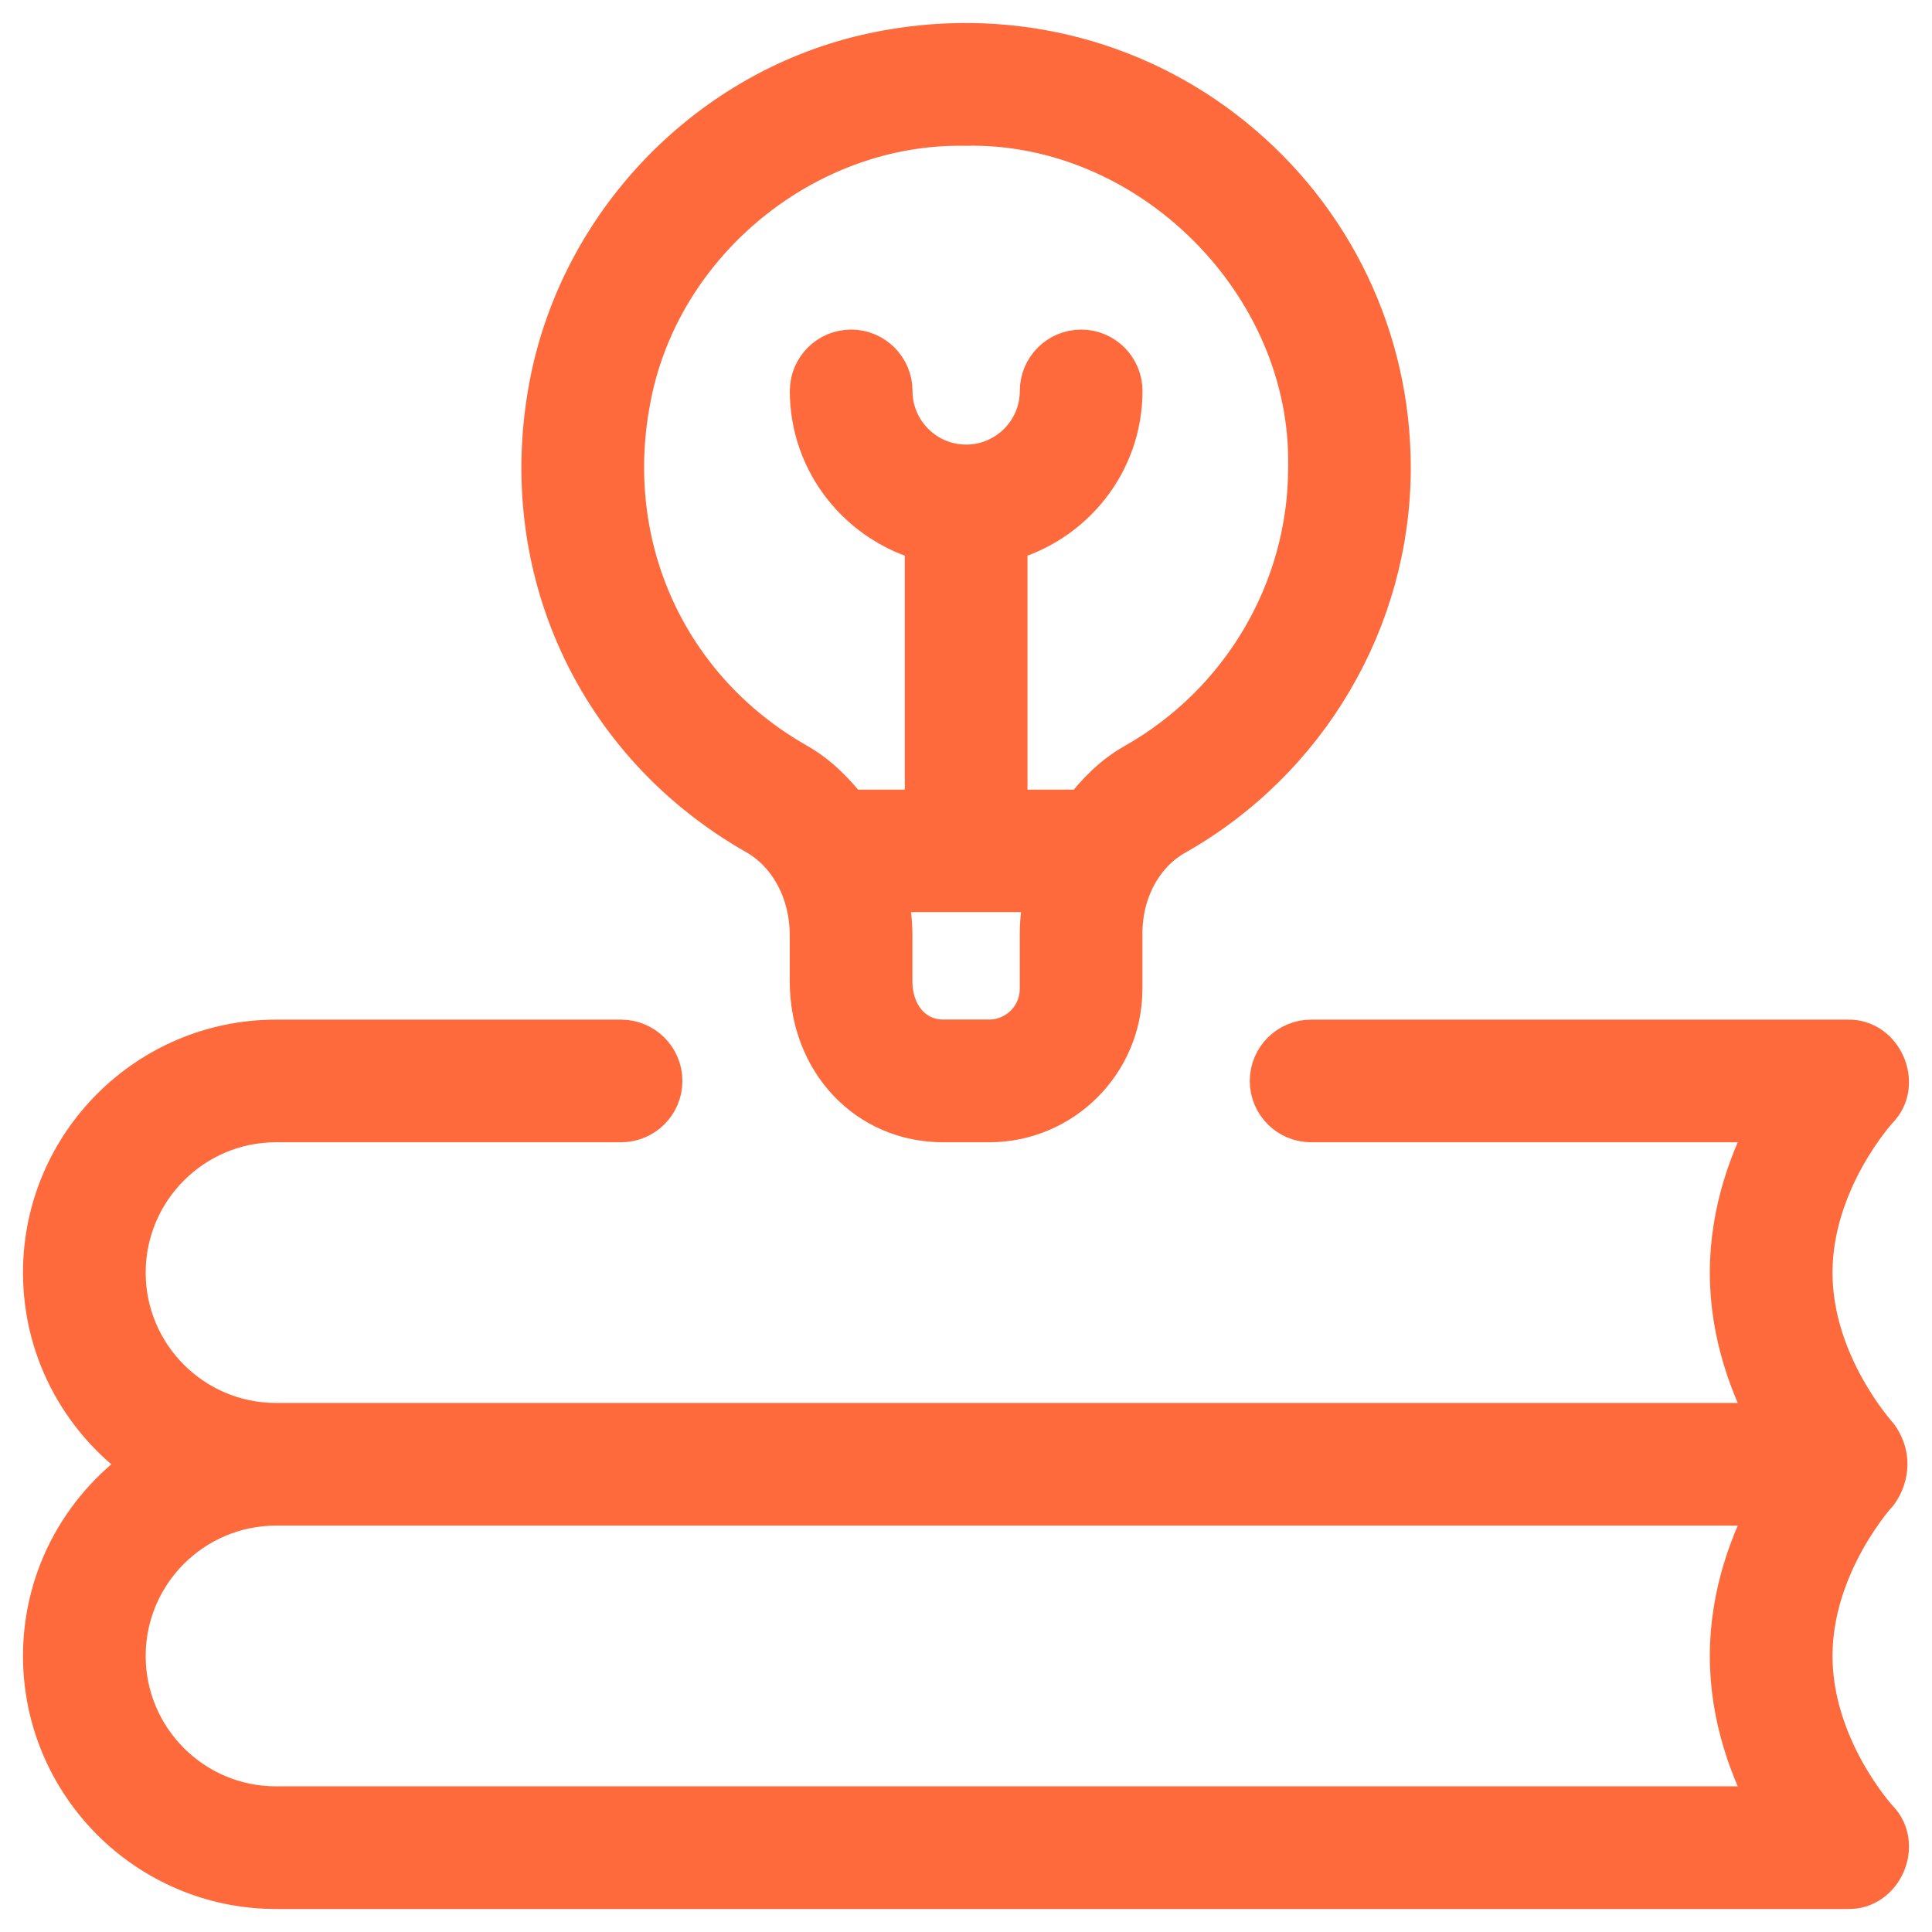 <svg xmlns="http://www.w3.org/2000/svg" width="42" height="42" viewBox="0 0 42 42" fill="none"><path d="M40.779 31.263C40.767 31.246 39.337 29.688 39.337 27.666C39.337 25.644 40.764 24.084 40.779 24.069C41.275 23.569 40.875 22.644 40.17 22.666H28.503C28.043 22.666 27.669 23.039 27.669 23.499C27.669 23.959 28.043 24.332 28.503 24.332H38.578C38.118 25.168 37.67 26.326 37.67 27.666C37.67 29.006 38.118 30.164 38.578 30.999H6C4.162 30.999 2.667 29.504 2.667 27.666C2.667 25.828 4.162 24.332 6 24.332H13.501C13.961 24.332 14.335 23.959 14.335 23.499C14.335 23.039 13.961 22.666 13.501 22.666H6C3.244 22.666 1 24.909 1 27.666C1 29.406 1.895 30.936 3.247 31.833C1.895 32.729 1 34.259 1 35.999C1 38.756 3.244 41 6 41H40.17C40.877 41.023 41.275 40.098 40.779 39.596C40.764 39.581 39.337 38.021 39.337 35.999C39.337 33.978 40.764 32.418 40.779 32.403C40.944 32.173 41.102 31.718 40.779 31.263ZM38.578 39.333H6C4.162 39.333 2.667 37.838 2.667 35.999C2.667 34.161 4.162 32.666 6 32.666H38.578C38.118 33.501 37.67 34.659 37.67 35.999C37.67 37.34 38.118 38.498 38.578 39.333ZM16.468 18.091C17.208 18.511 17.668 19.369 17.668 20.327V21.329C17.668 23.041 18.887 24.332 20.502 24.332H21.502C23.065 24.332 24.335 23.061 24.335 21.499V20.296C24.335 19.356 24.787 18.516 25.516 18.104C28.386 16.481 30.169 13.439 30.169 10.167C30.169 7.39 28.931 4.794 26.772 3.044C24.614 1.29 21.787 0.62 19.013 1.209C15.493 1.952 12.676 4.835 12.004 8.384C11.259 12.316 13.011 16.124 16.468 18.091ZM22.669 21.497C22.669 22.141 22.145 22.664 21.502 22.664H20.502C19.825 22.664 19.335 22.102 19.335 21.327V20.326C19.335 19.982 19.283 19.652 19.21 19.329H22.79C22.722 19.641 22.669 19.961 22.669 20.292V21.497ZM13.641 8.694C14.271 5.234 17.483 2.607 20.983 2.669C25.019 2.579 28.587 6.125 28.503 10.165C28.503 12.839 27.044 15.324 24.695 16.652C24.245 16.906 23.884 17.272 23.572 17.679C23.549 17.677 23.527 17.666 23.504 17.666H21.837V11.714C23.27 11.341 24.337 10.047 24.337 8.499C24.337 8.039 23.964 7.665 23.504 7.665C23.044 7.665 22.67 8.039 22.67 8.499C22.67 9.417 21.922 10.165 21.003 10.165C20.085 10.165 19.337 9.417 19.337 8.499C19.337 8.039 18.963 7.665 18.503 7.665C18.043 7.665 17.67 8.039 17.67 8.499C17.67 10.047 18.737 11.341 20.17 11.714V17.666H18.503C18.477 17.666 18.453 17.679 18.425 17.681C18.11 17.269 17.745 16.899 17.291 16.642C14.463 15.034 13.031 11.914 13.641 8.694Z" fill="#FF6A3C" stroke="#FF6A3C"></path></svg>